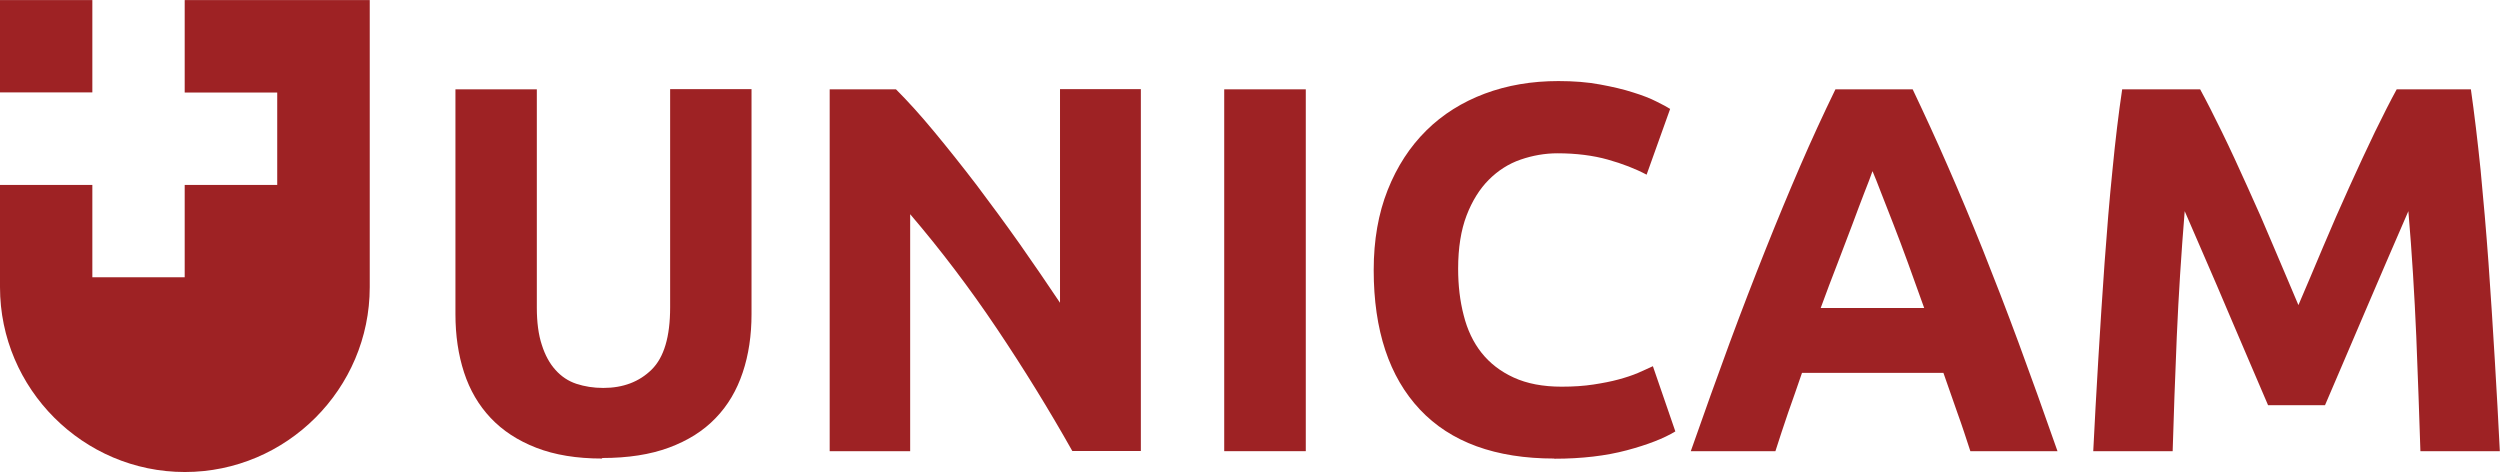 <?xml version="1.0" encoding="UTF-8"?> <!-- Creator: CorelDRAW 2020 (64-Bit) --> <svg xmlns="http://www.w3.org/2000/svg" xmlns:xlink="http://www.w3.org/1999/xlink" xmlns:xodm="http://www.corel.com/coreldraw/odm/2003" xml:space="preserve" width="50.746mm" height="9.622mm" style="shape-rendering:geometricPrecision; text-rendering:geometricPrecision; image-rendering:optimizeQuality; fill-rule:evenodd; clip-rule:evenodd" viewBox="0 0 139.15 26.38"> <defs> <style type="text/css"> <![CDATA[ .fil2 {fill:none} .fil1 {fill:#9E2224} .fil0 {fill:#9E2224;fill-rule:nonzero} ]]> </style> </defs> <g id="Слой_x0020_1">  <g id="_2571175340992"> <path class="fil0" d="M33.51 25.52c-1.41,0 -2.63,-0.2 -3.66,-0.6 -1.03,-0.4 -1.87,-0.95 -2.54,-1.66 -0.67,-0.71 -1.16,-1.55 -1.48,-2.53 -0.32,-0.98 -0.48,-2.06 -0.48,-3.24l0 -12.52 4.53 0 0 12.15c0,0.81 0.09,1.51 0.28,2.08 0.18,0.57 0.44,1.04 0.76,1.39 0.32,0.36 0.71,0.62 1.16,0.77 0.46,0.15 0.95,0.23 1.5,0.23 1.1,0 2,-0.34 2.69,-1.02 0.69,-0.68 1.03,-1.83 1.03,-3.46l0 -12.15 4.53 0 0 12.52c0,1.18 -0.16,2.27 -0.49,3.25 -0.33,0.99 -0.83,1.84 -1.51,2.54 -0.68,0.71 -1.54,1.25 -2.59,1.64 -1.05,0.39 -2.29,0.58 -3.72,0.58z"></path> <path id="1" class="fil0" d="M59.69 25.11c-1.3,-2.31 -2.7,-4.58 -4.21,-6.83 -1.51,-2.25 -3.12,-4.37 -4.82,-6.36l0 13.19 -4.48 0 0 -20.14 3.69 0c0.64,0.64 1.35,1.42 2.12,2.35 0.77,0.93 1.56,1.92 2.37,2.98 0.8,1.06 1.6,2.15 2.4,3.28 0.79,1.13 1.54,2.22 2.24,3.27l0 -11.89 4.5 0 0 20.14 -3.81 0z"></path> <polygon id="2" class="fil0" points="68.14,4.97 72.68,4.97 72.68,25.11 68.14,25.11 "></polygon> <path id="3" class="fil0" d="M109.67 25.11c-0.23,-0.7 -0.46,-1.42 -0.73,-2.16 -0.26,-0.74 -0.51,-1.47 -0.77,-2.2l-7.87 0c-0.25,0.74 -0.51,1.47 -0.77,2.21 -0.25,0.74 -0.49,1.45 -0.71,2.15l-4.71 0c0.76,-2.17 1.48,-4.17 2.16,-6.02 0.68,-1.84 1.35,-3.57 2,-5.2 0.65,-1.63 1.29,-3.17 1.92,-4.63 0.63,-1.46 1.29,-2.89 1.97,-4.29l4.3 0c0.66,1.39 1.32,2.82 1.96,4.29 0.64,1.46 1.29,3.01 1.94,4.63 0.65,1.63 1.32,3.36 2,5.2 0.68,1.84 1.4,3.85 2.16,6.02l-4.85 0zm-5.45 -15.58c-0.1,0.29 -0.25,0.69 -0.45,1.19 -0.19,0.5 -0.42,1.09 -0.66,1.75 -0.25,0.66 -0.53,1.39 -0.83,2.18 -0.31,0.79 -0.62,1.62 -0.94,2.49l5.76 0c-0.31,-0.87 -0.61,-1.71 -0.9,-2.5 -0.29,-0.79 -0.56,-1.52 -0.82,-2.18 -0.26,-0.66 -0.48,-1.24 -0.68,-1.74 -0.19,-0.5 -0.35,-0.9 -0.47,-1.18z"></path> <path id="4" class="fil0" d="M122.46 4.97c0.35,0.64 0.75,1.43 1.21,2.37 0.46,0.94 0.93,1.96 1.42,3.05 0.5,1.09 0.99,2.21 1.47,3.36 0.49,1.14 0.94,2.22 1.37,3.23 0.43,-1.01 0.89,-2.08 1.37,-3.23 0.48,-1.14 0.97,-2.26 1.47,-3.36 0.49,-1.09 0.97,-2.11 1.42,-3.05 0.46,-0.94 0.86,-1.73 1.21,-2.37l4.13 0c0.19,1.34 0.37,2.83 0.54,4.49 0.16,1.66 0.31,3.38 0.44,5.17 0.13,1.79 0.24,3.59 0.35,5.39 0.11,1.8 0.2,3.5 0.28,5.09l-4.42 0c-0.06,-1.96 -0.14,-4.09 -0.23,-6.39 -0.1,-2.31 -0.24,-4.63 -0.44,-6.97 -0.35,0.81 -0.74,1.71 -1.17,2.7 -0.43,0.99 -0.85,1.98 -1.27,2.96 -0.42,0.99 -0.82,1.93 -1.21,2.83 -0.39,0.9 -0.72,1.67 -0.99,2.31l-3.17 0c-0.27,-0.64 -0.6,-1.41 -0.99,-2.31 -0.39,-0.9 -0.79,-1.85 -1.21,-2.83 -0.42,-0.99 -0.84,-1.98 -1.27,-2.96 -0.43,-0.99 -0.82,-1.89 -1.17,-2.7 -0.19,2.34 -0.34,4.67 -0.44,6.97 -0.1,2.31 -0.17,4.44 -0.23,6.39l-4.42 0c0.08,-1.59 0.17,-3.28 0.28,-5.09 0.11,-1.8 0.22,-3.6 0.35,-5.39 0.13,-1.79 0.27,-3.52 0.44,-5.17 0.16,-1.66 0.34,-3.15 0.54,-4.49l4.33 0z"></path> <path id="5" class="fil0" d="M86.51 25.52c-3.27,0 -5.77,-0.91 -7.48,-2.73 -1.71,-1.82 -2.57,-4.41 -2.57,-7.76 0,-1.67 0.26,-3.15 0.78,-4.46 0.52,-1.31 1.24,-2.41 2.15,-3.31 0.91,-0.9 2,-1.58 3.25,-2.05 1.26,-0.47 2.62,-0.7 4.1,-0.7 0.85,0 1.63,0.06 2.32,0.19 0.7,0.13 1.31,0.27 1.83,0.44 0.52,0.16 0.96,0.33 1.31,0.51 0.35,0.17 0.6,0.31 0.76,0.41l-1.31 3.66c-0.62,-0.33 -1.34,-0.61 -2.16,-0.84 -0.82,-0.23 -1.76,-0.35 -2.8,-0.35 -0.7,0 -1.38,0.12 -2.05,0.35 -0.67,0.23 -1.26,0.61 -1.77,1.12 -0.51,0.51 -0.93,1.18 -1.24,1.99 -0.31,0.81 -0.47,1.8 -0.47,2.96 0,0.93 0.1,1.8 0.31,2.6 0.2,0.8 0.53,1.5 0.99,2.08 0.46,0.58 1.05,1.04 1.79,1.38 0.74,0.34 1.63,0.51 2.67,0.51 0.66,0 1.25,-0.04 1.77,-0.12 0.52,-0.08 0.99,-0.17 1.39,-0.28 0.41,-0.11 0.77,-0.23 1.08,-0.36 0.31,-0.14 0.59,-0.26 0.84,-0.38l1.25 3.63c-0.64,0.39 -1.54,0.74 -2.7,1.05 -1.16,0.31 -2.51,0.47 -4.04,0.47z"></path> <path class="fil1" d="M-0 0l5.14 0 0 5.14 -5.14 0 0 -5.14zm10.29 0l10.29 0 0 15.98c0,5.66 -4.63,10.29 -10.29,10.29l0 0c-5.66,0 -10.29,-4.63 -10.29,-10.29l0 -5.69 5.14 0 0 5.14 5.14 0 0 -5.14 5.15 0 0 -5.14 -5.15 0 0 -5.14z"></path> </g> <rect class="fil2" width="139.15" height="26.38"></rect> </g> </svg> 